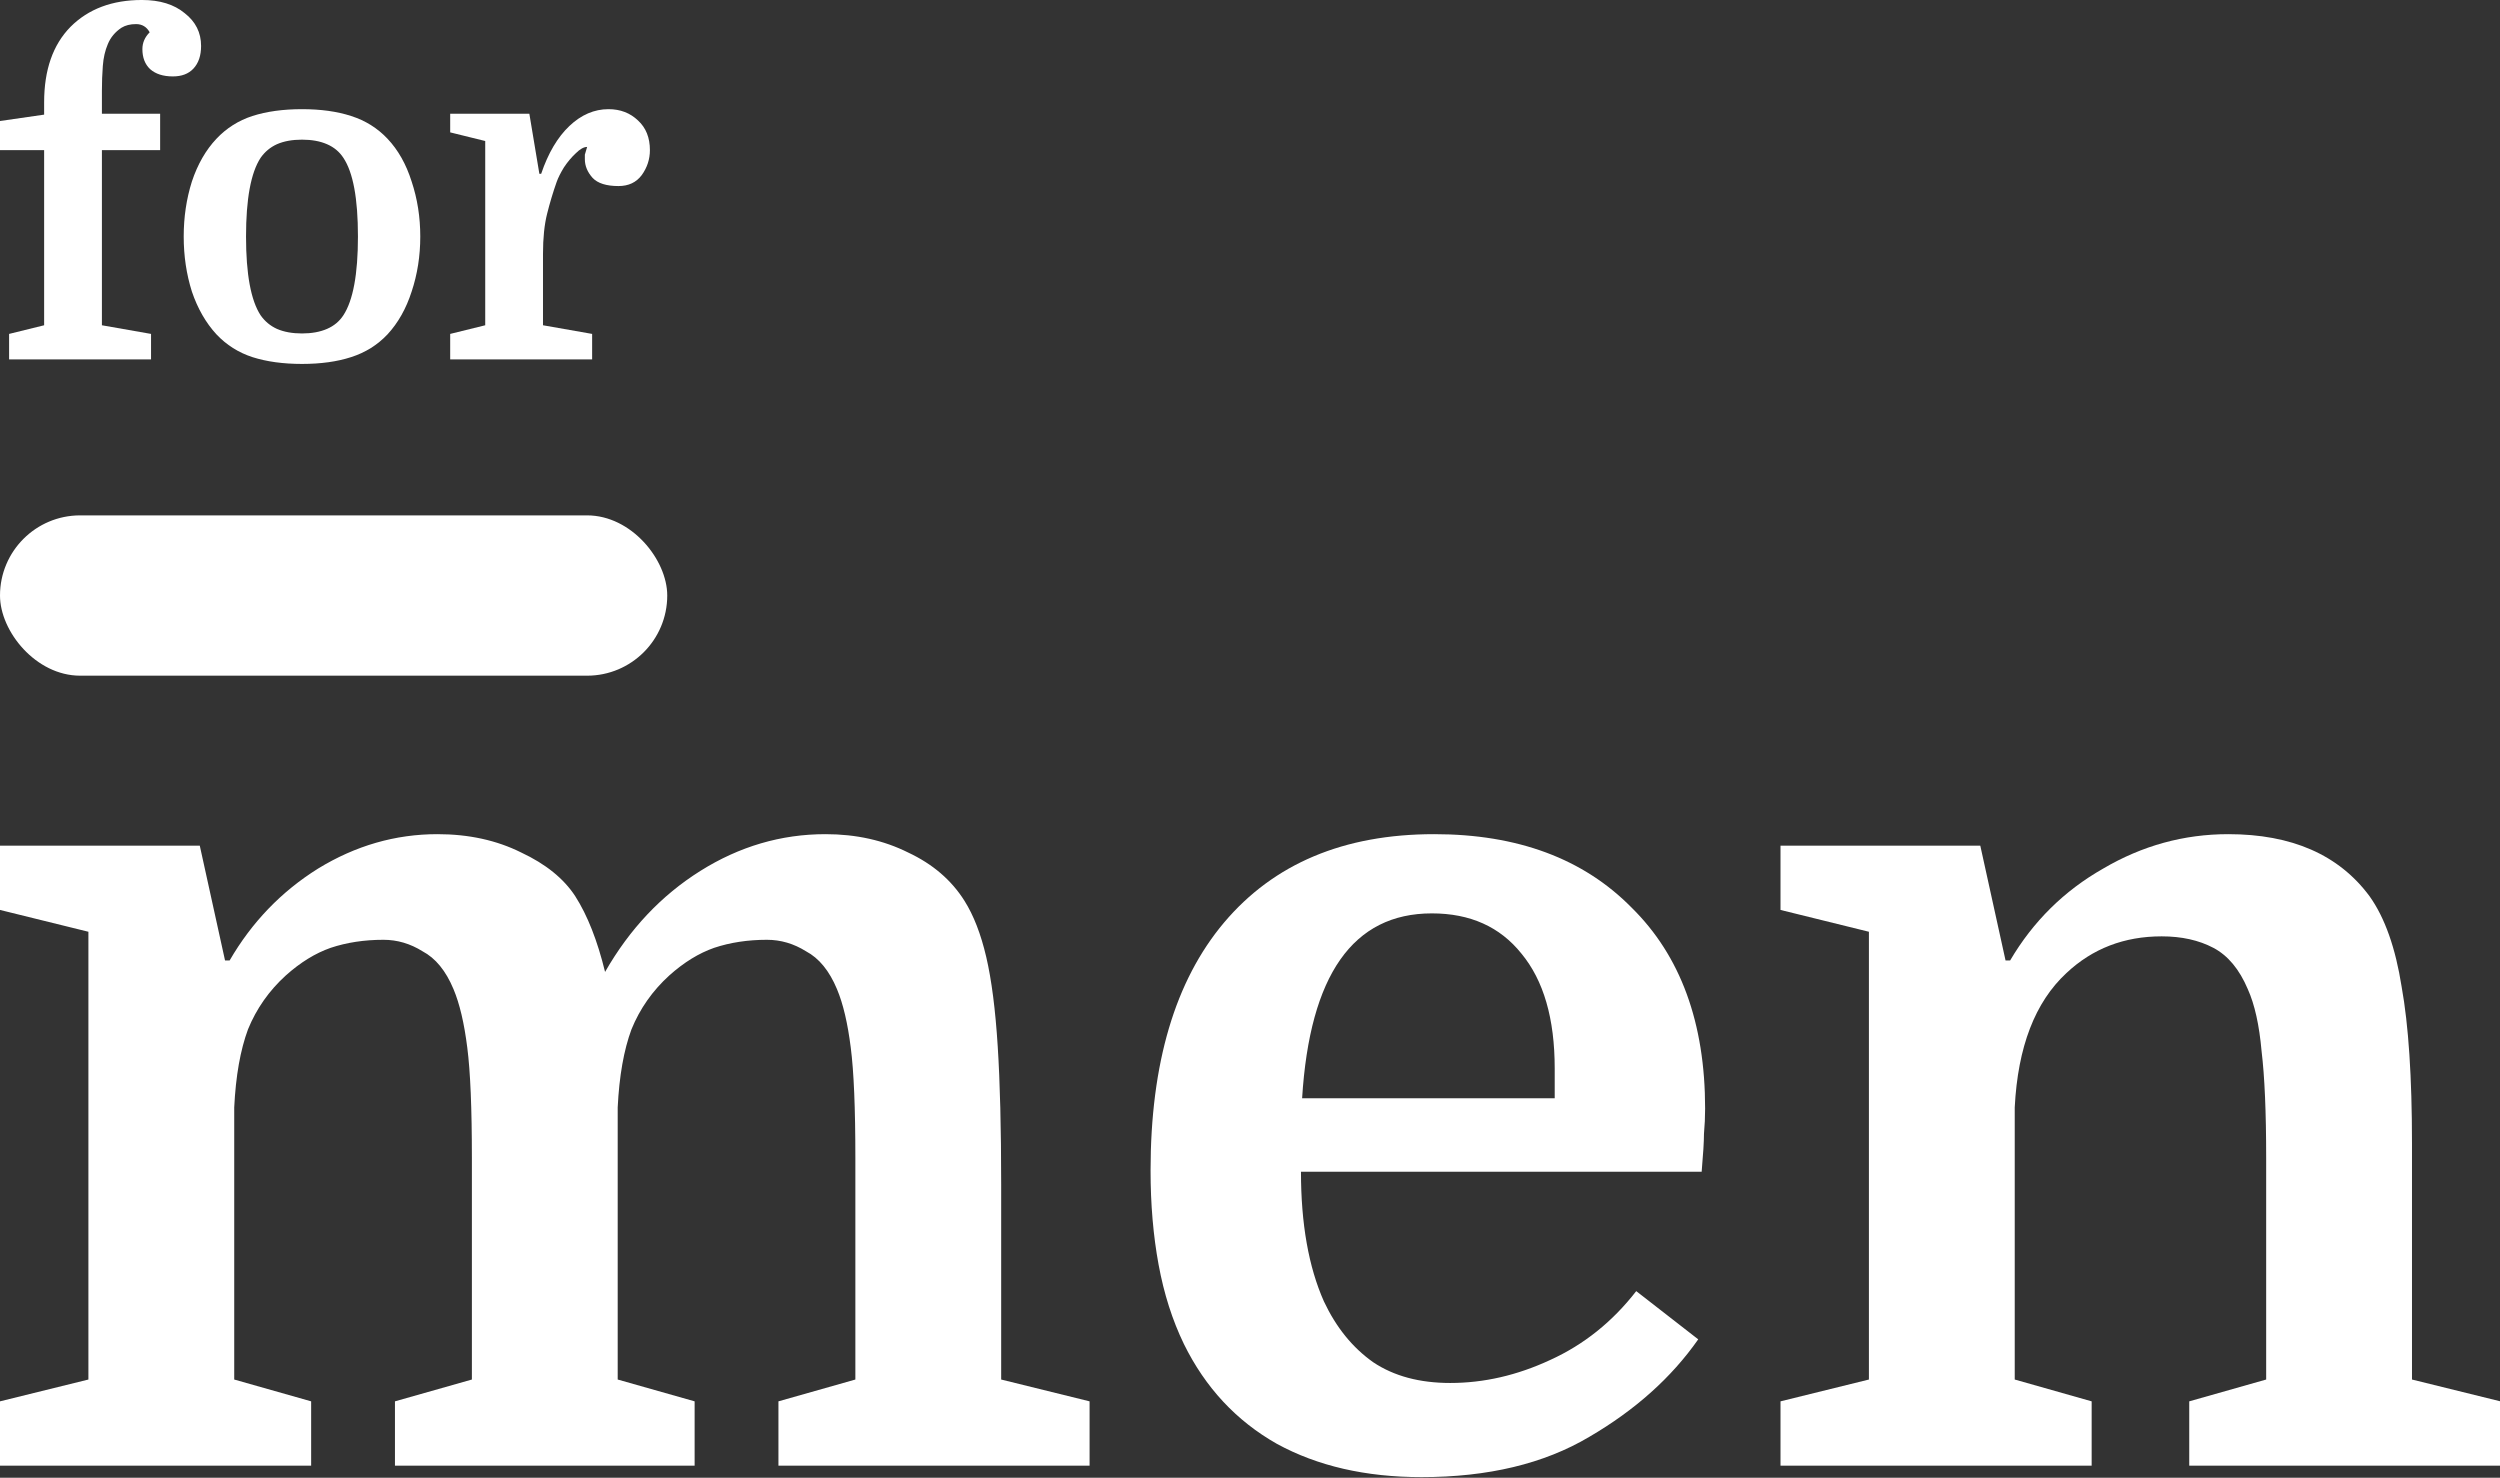 <svg width="472" height="279" viewBox="0 0 472 279" fill="none" xmlns="http://www.w3.org/2000/svg">
<rect x="0" y="0" width="472" height="279" fill="#333333" stroke="none"/>
<g clip-path="url(#clip0_2480_6391)">
<path d="M110.85 27.74C110.22 27.74 109.504 28.141 108.702 28.943C107.901 29.687 107.156 30.575 106.469 31.606C105.839 32.636 105.381 33.553 105.095 34.354C104.408 36.301 103.807 38.305 103.291 40.367C102.776 42.428 102.518 44.947 102.518 47.925V61.41L111.795 63.042V67.852H84.996V63.042L91.61 61.41V26.624L84.996 24.992V21.47H99.941L101.831 32.808H102.175C103.492 28.914 105.267 25.908 107.5 23.789C109.733 21.671 112.195 20.611 114.887 20.611C117.12 20.611 118.981 21.327 120.47 22.759C121.959 24.133 122.703 25.994 122.703 28.342C122.703 30.059 122.188 31.634 121.157 33.066C120.126 34.44 118.666 35.127 116.776 35.127C114.486 35.127 112.854 34.612 111.88 33.581C110.907 32.493 110.42 31.319 110.42 30.059C110.42 29.659 110.42 29.372 110.42 29.201C110.478 28.971 110.621 28.485 110.85 27.74Z" fill="white"/>
<path d="M79.348 44.661C79.348 48.326 78.804 51.79 77.716 55.054C76.685 58.261 75.168 60.952 73.163 63.128C71.274 65.132 68.983 66.564 66.292 67.423C63.658 68.282 60.566 68.711 57.016 68.711C53.465 68.711 50.345 68.282 47.653 67.423C45.019 66.564 42.758 65.132 40.868 63.128C38.864 60.952 37.318 58.261 36.23 55.054C35.199 51.79 34.684 48.326 34.684 44.661C34.684 40.996 35.199 37.532 36.23 34.268C37.318 31.004 38.864 28.313 40.868 26.194C42.758 24.19 45.019 22.759 47.653 21.9C50.345 21.041 53.465 20.611 57.016 20.611C60.566 20.611 63.658 21.041 66.292 21.9C68.983 22.759 71.274 24.19 73.163 26.194C75.168 28.313 76.685 31.004 77.716 34.268C78.804 37.532 79.348 40.996 79.348 44.661ZM49.199 59.521C50.001 60.666 51.032 61.525 52.292 62.097C53.609 62.67 55.183 62.956 57.016 62.956C58.848 62.956 60.423 62.67 61.74 62.097C63.057 61.525 64.088 60.666 64.832 59.521C66.664 56.715 67.58 51.762 67.58 44.661C67.58 41.054 67.351 38.019 66.893 35.557C66.435 33.094 65.748 31.176 64.832 29.802C64.088 28.657 63.057 27.798 61.74 27.225C60.423 26.652 58.848 26.366 57.016 26.366C55.183 26.366 53.609 26.652 52.292 27.225C51.032 27.798 50.001 28.657 49.199 29.802C47.367 32.608 46.451 37.561 46.451 44.661C46.451 51.762 47.367 56.715 49.199 59.521Z" fill="white"/>
<path d="M0 28.343V22.846L8.332 21.643V19.324C8.332 13.197 9.992 8.444 13.313 5.066C16.692 1.687 21.187 -0.002 26.799 -0.002C30.177 -0.002 32.868 0.828 34.872 2.489C36.934 4.092 37.965 6.154 37.965 8.673C37.965 10.506 37.478 11.937 36.504 12.968C35.588 13.941 34.3 14.428 32.639 14.428C30.807 14.428 29.375 13.97 28.345 13.054C27.371 12.137 26.884 10.878 26.884 9.274C26.884 8.072 27.343 7.013 28.259 6.096C27.686 5.066 26.827 4.55 25.682 4.55C24.594 4.55 23.678 4.779 22.933 5.237C21.731 6.039 20.872 7.07 20.357 8.33C19.841 9.532 19.526 10.906 19.412 12.453C19.297 13.941 19.24 15.516 19.24 17.177V21.471H30.234V28.343H19.24V61.411L28.516 63.043V67.853H1.718V63.043L8.332 61.411V28.343H0Z" fill="white"/>
<rect y="97.303" width="125.976" height="30.267" rx="15.133" fill="white"/>
<path d="M352.851 260.455V175.916L336.16 171.797V159.658H373.878L378.647 181.335H379.514C383.849 173.965 389.702 168.184 397.072 163.993C404.442 159.658 412.318 157.49 420.7 157.49C432.694 157.49 441.582 161.392 447.362 169.196C450.253 173.242 452.276 178.95 453.432 186.32C454.733 193.546 455.383 203.373 455.383 215.801V260.455L472.074 264.574V276.713H413.33V264.574L427.853 260.455V218.619C427.853 209.948 427.564 203.228 426.986 198.459C426.553 193.546 425.686 189.644 424.385 186.754C422.795 182.997 420.628 180.395 417.882 178.95C415.136 177.505 411.885 176.783 408.127 176.783C401.046 176.783 395.049 179.095 390.136 183.719C384.211 189.211 380.959 197.665 380.381 209.081V260.455L394.904 264.574V276.713H336.16V264.574L352.851 260.455Z" fill="white"/>
<path d="M321.275 221.22H245.623C245.623 231.047 247.068 239.212 249.959 245.715C252.271 250.628 255.378 254.458 259.28 257.204C263.182 259.805 268.023 261.106 273.803 261.106C280.162 261.106 286.448 259.66 292.662 256.77C299.021 253.88 304.44 249.545 308.92 243.764L320.625 252.868C315.567 260.094 308.703 266.236 300.032 271.294C291.506 276.352 280.957 278.881 268.384 278.881C257.835 278.881 248.73 276.785 241.071 272.594C233.412 268.259 227.559 261.973 223.513 253.735C221.345 249.256 219.756 244.27 218.744 238.778C217.732 233.287 217.227 227.362 217.227 221.003C217.227 200.772 221.851 185.164 231.1 174.181C240.493 163.054 253.716 157.49 270.768 157.49C286.52 157.49 298.948 162.115 308.053 171.363C317.301 180.468 321.926 193.113 321.926 209.298C321.926 210.888 321.854 212.477 321.709 214.067C321.709 215.512 321.564 217.896 321.275 221.22ZM270.335 172.447C255.45 172.447 247.285 184.08 245.84 207.347H293.529V201.711C293.529 192.318 291.434 185.092 287.243 180.034C283.196 174.976 277.56 172.447 270.335 172.447Z" fill="white"/>
<path d="M16.691 260.455V175.916L0 171.797V159.658H37.718L42.487 181.335H43.354C47.545 174.109 53.108 168.329 60.045 163.993C67.126 159.658 74.641 157.49 82.589 157.49C88.514 157.49 93.788 158.646 98.413 160.959C103.037 163.126 106.433 165.872 108.601 169.196C110.913 172.809 112.792 177.577 114.237 183.502C118.861 175.41 124.859 169.051 132.229 164.427C139.599 159.802 147.475 157.49 155.857 157.49C161.637 157.49 166.84 158.646 171.464 160.959C176.088 163.126 179.629 166.161 182.086 170.063C183.82 172.809 185.193 176.349 186.204 180.684C187.216 185.02 187.938 190.656 188.372 197.592C188.805 204.384 189.022 213.055 189.022 223.605V260.455L205.713 264.574V276.713H146.969V264.574L161.493 260.455V218.619C161.493 209.226 161.204 202.289 160.626 197.809C160.047 193.185 159.18 189.5 158.024 186.754C156.579 183.286 154.628 180.901 152.172 179.601C149.859 178.155 147.403 177.433 144.801 177.433C141.189 177.433 137.865 177.939 134.83 178.95C131.94 179.962 129.122 181.696 126.376 184.153C123.197 187.043 120.812 190.439 119.223 194.341C117.778 198.243 116.911 203.156 116.621 209.081V260.455L131.145 264.574V276.713H74.568V264.574L89.092 260.455V218.619C89.092 209.226 88.803 202.289 88.225 197.809C87.647 193.185 86.78 189.5 85.624 186.754C84.178 183.286 82.228 180.901 79.771 179.601C77.459 178.155 75.002 177.433 72.401 177.433C68.788 177.433 65.464 177.939 62.429 178.95C59.539 179.962 56.721 181.696 53.975 184.153C50.796 187.043 48.412 190.439 46.822 194.341C45.377 198.243 44.51 203.156 44.221 209.081V260.455L58.744 264.574V276.713H0V264.574L16.691 260.455Z" fill="white"/>
</g>
<defs>
<clipPath id="clip0_2480_6391">
<rect width="472" height="278.946" fill="white"/>
</clipPath>
</defs>
</svg>
